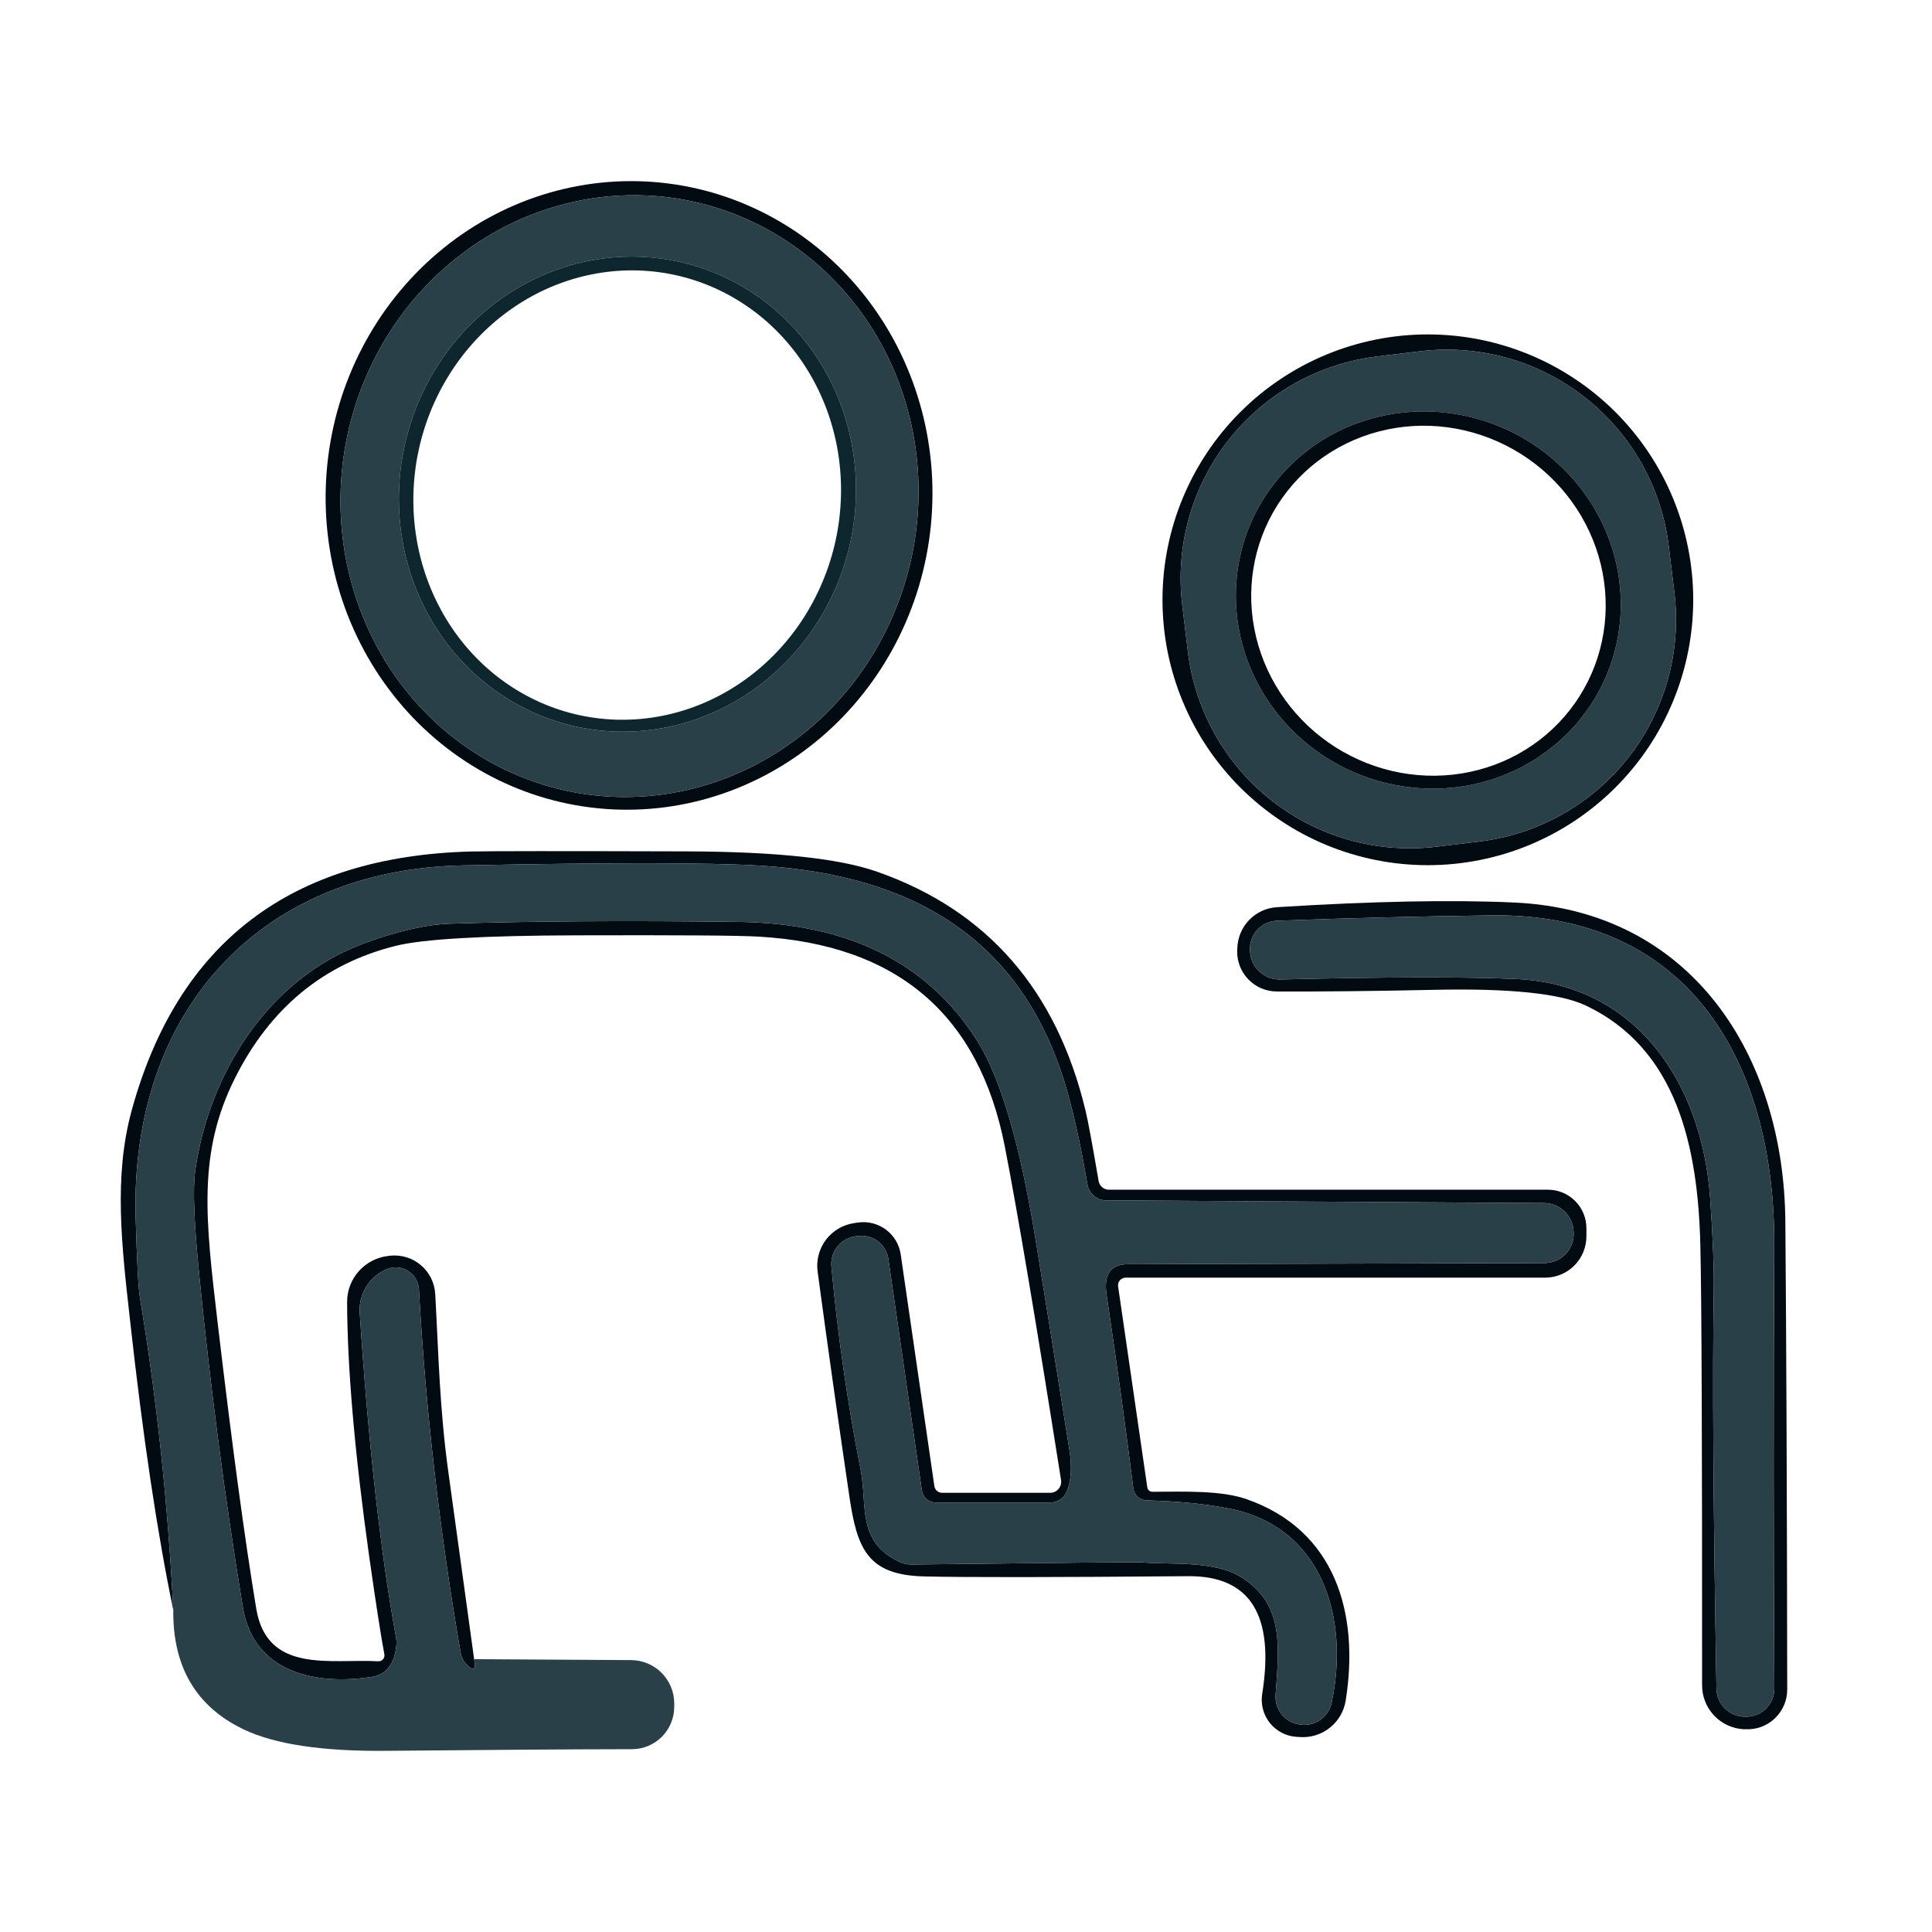 <svg xmlns="http://www.w3.org/2000/svg" width="64" height="64" viewBox="0 0 64 64" fill="none"><path d="M21.872 6.048C24.524 6.313 26.958 7.658 28.639 9.789C30.32 11.92 31.11 14.661 30.836 17.41C30.562 20.158 29.245 22.689 27.176 24.445C25.107 26.202 22.455 27.04 19.804 26.775C17.152 26.511 14.718 25.165 13.037 23.034C11.356 20.903 10.566 18.162 10.84 15.414C11.114 12.665 12.431 10.134 14.5 8.378C16.569 6.621 19.221 5.783 21.872 6.048ZM22.707 6.626C21.473 6.393 20.204 6.416 18.971 6.694C17.738 6.971 16.566 7.498 15.521 8.244C14.477 8.99 13.581 9.941 12.884 11.041C12.187 12.142 11.703 13.372 11.459 14.66C10.968 17.261 11.486 19.943 12.9 22.115C14.315 24.288 16.509 25.772 19 26.243C20.234 26.476 21.503 26.453 22.736 26.176C23.969 25.898 25.141 25.371 26.186 24.625C27.23 23.88 28.126 22.929 28.823 21.828C29.52 20.727 30.004 19.498 30.248 18.21C30.739 15.608 30.221 12.927 28.807 10.754C27.392 8.582 25.198 7.097 22.707 6.626Z" fill="#020A12"></path><path d="M22.707 6.626C25.198 7.097 27.393 8.582 28.807 10.754C30.221 12.927 30.739 15.608 30.248 18.21C30.004 19.498 29.52 20.727 28.823 21.828C28.127 22.929 27.23 23.88 26.186 24.625C25.141 25.371 23.969 25.898 22.736 26.176C21.503 26.453 20.234 26.476 19 26.243C16.509 25.772 14.315 24.288 12.9 22.115C11.486 19.943 10.968 17.261 11.459 14.66C11.703 13.372 12.187 12.142 12.884 11.041C13.581 9.94 14.477 8.99 15.521 8.244C16.566 7.498 17.738 6.971 18.971 6.694C20.204 6.416 21.473 6.393 22.707 6.626ZM22.611 8.698C20.663 8.234 18.601 8.597 16.881 9.707C15.16 10.817 13.921 12.584 13.437 14.619C12.952 16.653 13.261 18.789 14.296 20.555C15.332 22.322 17.008 23.576 18.956 24.04C20.905 24.504 22.967 24.141 24.687 23.031C26.408 21.921 27.647 20.154 28.131 18.119C28.616 16.085 28.307 13.949 27.272 12.182C26.236 10.416 24.56 9.162 22.611 8.698Z" fill="#294048"></path><path d="M22.612 8.698C24.561 9.162 26.237 10.416 27.272 12.182C28.307 13.949 28.616 16.085 28.132 18.119C27.647 20.154 26.408 21.921 24.688 23.031C22.967 24.141 20.905 24.504 18.957 24.04C17.008 23.576 15.332 22.322 14.297 20.556C13.261 18.789 12.952 16.653 13.437 14.619C13.921 12.584 15.16 10.817 16.881 9.707C18.602 8.597 20.663 8.234 22.612 8.698ZM22.353 9.108C21.446 8.912 20.507 8.906 19.59 9.092C18.673 9.277 17.796 9.649 17.008 10.188C16.22 10.726 15.538 11.42 14.999 12.23C14.461 13.04 14.077 13.949 13.87 14.907C13.663 15.864 13.637 16.851 13.793 17.811C13.948 18.771 14.283 19.684 14.778 20.5C15.273 21.316 15.918 22.018 16.677 22.565C17.436 23.113 18.293 23.496 19.2 23.692C20.107 23.888 21.046 23.893 21.963 23.708C22.88 23.523 23.758 23.15 24.545 22.612C25.333 22.073 26.015 21.38 26.554 20.57C27.092 19.76 27.476 18.851 27.683 17.893C27.89 16.936 27.916 15.949 27.761 14.989C27.605 14.029 27.27 13.115 26.775 12.3C26.28 11.484 25.635 10.782 24.876 10.235C24.117 9.687 23.26 9.304 22.353 9.108Z" fill="#0E262E"></path><path d="M56.09 19.869C56.09 22.201 55.164 24.437 53.516 26.085C51.867 27.734 49.631 28.66 47.3 28.66C46.145 28.66 45.002 28.433 43.935 27.991C42.869 27.549 41.9 26.901 41.084 26.085C40.267 25.269 39.62 24.3 39.178 23.233C38.736 22.167 38.509 21.024 38.509 19.869C38.509 17.538 39.435 15.302 41.084 13.653C42.732 12.005 44.968 11.078 47.3 11.078C49.631 11.078 51.867 12.005 53.516 13.653C55.164 15.302 56.09 17.538 56.09 19.869ZM55.281 18.099C55.045 16.149 54.044 14.373 52.498 13.161C50.953 11.948 48.989 11.4 47.039 11.636L45.626 11.807C44.66 11.924 43.727 12.23 42.88 12.707C42.033 13.185 41.288 13.824 40.687 14.59C40.087 15.355 39.644 16.231 39.382 17.168C39.121 18.105 39.046 19.084 39.163 20.049L39.349 21.585C39.585 23.535 40.586 25.312 42.132 26.524C43.677 27.736 45.641 28.284 47.591 28.048L49.004 27.877C49.97 27.76 50.903 27.454 51.75 26.977C52.597 26.499 53.343 25.86 53.943 25.094C54.543 24.329 54.986 23.453 55.248 22.516C55.509 21.579 55.584 20.6 55.467 19.635L55.281 18.099Z" fill="#020A12"></path><path d="M55.467 19.635C55.584 20.6 55.509 21.579 55.248 22.516C54.986 23.453 54.543 24.329 53.943 25.094C53.343 25.86 52.597 26.499 51.75 26.977C50.903 27.454 49.97 27.76 49.004 27.877L47.591 28.048C45.641 28.284 43.677 27.736 42.132 26.524C40.586 25.312 39.585 23.535 39.349 21.585L39.163 20.049C39.046 19.084 39.121 18.105 39.382 17.168C39.644 16.231 40.087 15.355 40.687 14.59C41.288 13.824 42.032 13.185 42.88 12.707C43.727 12.23 44.66 11.924 45.626 11.807L47.039 11.636C48.989 11.4 50.953 11.948 52.498 13.16C54.044 14.372 55.045 16.149 55.281 18.099L55.467 19.635ZM41.479 17.23C40.798 18.731 40.76 20.449 41.373 22.007C41.986 23.565 43.2 24.835 44.748 25.537C45.514 25.884 46.339 26.082 47.176 26.119C48.013 26.156 48.846 26.031 49.626 25.751C50.407 25.471 51.12 25.042 51.724 24.489C52.329 23.935 52.814 23.267 53.151 22.524C53.832 21.023 53.87 19.305 53.257 17.747C52.644 16.189 51.43 14.919 49.883 14.217C49.116 13.869 48.291 13.671 47.454 13.635C46.617 13.598 45.784 13.723 45.004 14.003C44.223 14.283 43.511 14.711 42.906 15.265C42.301 15.819 41.816 16.486 41.479 17.23Z" fill="#294048"></path><path d="M41.479 17.229C41.816 16.486 42.301 15.819 42.906 15.265C43.511 14.711 44.224 14.282 45.004 14.003C45.784 13.723 46.617 13.598 47.454 13.635C48.291 13.671 49.116 13.869 49.883 14.217C51.431 14.919 52.644 16.189 53.257 17.747C53.87 19.304 53.832 21.023 53.151 22.524C52.814 23.267 52.329 23.935 51.724 24.488C51.12 25.042 50.407 25.471 49.627 25.751C48.846 26.031 48.014 26.156 47.177 26.119C46.34 26.082 45.514 25.884 44.748 25.537C43.2 24.835 41.986 23.565 41.373 22.007C40.76 20.449 40.798 18.73 41.479 17.229ZM42.314 16.736C41.5 18.024 41.246 19.593 41.609 21.098C41.971 22.602 42.921 23.919 44.248 24.758C44.905 25.173 45.636 25.459 46.397 25.599C47.159 25.738 47.937 25.73 48.687 25.572C49.437 25.415 50.144 25.112 50.768 24.682C51.392 24.252 51.921 23.702 52.324 23.064C53.139 21.776 53.392 20.207 53.03 18.702C52.667 17.198 51.718 15.881 50.39 15.042C49.733 14.627 49.003 14.341 48.241 14.201C47.48 14.061 46.702 14.07 45.952 14.228C45.202 14.385 44.495 14.688 43.87 15.118C43.246 15.548 42.718 16.098 42.314 16.736Z" fill="#020A12"></path><path d="M15.706 54.962C15.771 55.313 15.689 55.374 15.463 55.144C15.357 55.039 15.287 54.904 15.261 54.758C14.56 50.715 14.099 46.698 13.877 42.706C13.87 42.583 13.832 42.464 13.769 42.358C13.706 42.252 13.618 42.163 13.513 42.098C13.408 42.033 13.289 41.994 13.166 41.985C13.043 41.976 12.919 41.997 12.806 42.045L12.798 42.049C12.52 42.168 12.286 42.37 12.128 42.628C11.97 42.886 11.896 43.186 11.916 43.488C12.202 47.822 12.603 51.408 13.119 54.247C13.134 54.334 13.138 54.422 13.13 54.506C13.069 55.127 12.796 55.476 12.314 55.55C10.481 55.833 8.404 55.427 8.045 53.242C7.457 49.676 6.977 46.027 6.606 42.297C6.428 40.543 6.382 39.373 6.467 38.785C6.923 35.544 8.892 32.427 12.036 31.259C13.15 30.844 14.114 30.623 14.929 30.598C17.659 30.512 20.838 30.493 24.466 30.539C28.094 30.583 30.725 31.889 32.359 34.457C33.143 35.69 33.794 37.907 34.313 41.109C34.831 44.301 35.201 46.6 35.422 48.005C35.515 48.593 35.487 49.062 35.337 49.413C35.293 49.519 35.217 49.61 35.121 49.674C35.025 49.738 34.912 49.772 34.796 49.772H30.998C30.886 49.773 30.778 49.732 30.694 49.659C30.609 49.586 30.554 49.485 30.538 49.374L29.428 41.705C29.394 41.474 29.272 41.265 29.086 41.123C28.901 40.981 28.667 40.916 28.434 40.943L28.364 40.951C28.122 40.977 27.9 41.098 27.746 41.287C27.591 41.475 27.518 41.717 27.541 41.96C27.752 44.237 28.074 46.475 28.508 48.674C28.743 49.881 28.368 51.049 29.784 51.733C29.913 51.797 30.055 51.829 30.198 51.826C35.145 51.767 37.693 51.743 37.84 51.756C38.752 51.838 40.23 51.683 41.127 52.251C42.512 53.133 42.384 54.44 42.256 56.138C42.238 56.371 42.308 56.602 42.453 56.785C42.598 56.968 42.807 57.089 43.038 57.124L43.065 57.128C43.299 57.164 43.538 57.109 43.733 56.973C43.928 56.838 44.064 56.633 44.113 56.401C44.701 53.644 43.83 50.581 40.721 49.974C39.909 49.816 38.996 49.726 37.983 49.703C37.873 49.699 37.769 49.657 37.688 49.584C37.608 49.511 37.556 49.412 37.542 49.304C37.3 47.365 37.004 45.225 36.656 42.884C36.556 42.217 36.789 41.882 37.356 41.879C42.57 41.863 47.173 41.85 51.167 41.84C51.298 41.84 51.428 41.813 51.548 41.761C51.668 41.709 51.776 41.633 51.867 41.538C51.957 41.443 52.026 41.331 52.072 41.208C52.117 41.085 52.137 40.954 52.13 40.823L52.126 40.777C52.111 40.528 52.001 40.294 51.821 40.123C51.64 39.951 51.401 39.855 51.151 39.852L36.645 39.763C36.495 39.763 36.351 39.71 36.237 39.613C36.123 39.516 36.047 39.382 36.022 39.233C35.844 38.182 35.646 37.242 35.426 36.414C34.038 31.154 30.31 28.989 25.178 28.675C23.504 28.575 20.221 28.572 15.327 28.668C8.594 28.803 4.305 33.525 4.494 40.336C4.536 41.78 4.582 42.659 4.634 42.973C5.196 46.359 5.564 49.811 5.74 53.331C5.214 50.814 4.737 47.62 4.309 43.747C4.034 41.279 3.756 38.998 4.363 36.782C5.887 31.223 9.633 28.365 15.602 28.207C16.205 28.192 18.596 28.191 22.776 28.203C25.713 28.214 27.802 28.437 29.045 28.873C32.701 30.151 35.007 32.797 35.964 36.809C36.041 37.128 36.184 37.899 36.393 39.121C36.407 39.203 36.449 39.276 36.512 39.33C36.575 39.383 36.655 39.412 36.737 39.411H51.279C51.617 39.411 51.94 39.545 52.179 39.784C52.417 40.023 52.552 40.346 52.552 40.684V40.955C52.552 41.134 52.516 41.312 52.448 41.478C52.379 41.645 52.279 41.795 52.152 41.923C52.025 42.05 51.874 42.151 51.709 42.219C51.543 42.288 51.366 42.324 51.186 42.324H37.291C37.254 42.324 37.218 42.332 37.184 42.347C37.151 42.362 37.121 42.385 37.097 42.412C37.074 42.44 37.056 42.472 37.046 42.507C37.036 42.541 37.034 42.578 37.039 42.614L38.006 49.273C38.012 49.313 38.032 49.35 38.062 49.376C38.093 49.403 38.132 49.417 38.172 49.417C39.217 49.413 40.45 49.366 41.289 49.66C44.248 50.689 45.037 53.462 44.577 56.339C44.52 56.693 44.332 57.012 44.051 57.235C43.77 57.458 43.415 57.567 43.057 57.542L42.937 57.534C42.767 57.522 42.602 57.475 42.451 57.395C42.301 57.315 42.168 57.205 42.063 57.072C41.957 56.938 41.88 56.785 41.837 56.62C41.793 56.455 41.785 56.283 41.812 56.115C42.229 53.498 41.412 52.197 39.36 52.213C34.904 52.251 31.987 52.254 30.608 52.221C28.747 52.174 28.392 51.319 28.136 49.567C27.765 47.053 27.414 44.571 27.084 42.119C27.035 41.746 27.134 41.369 27.36 41.069C27.587 40.77 27.923 40.571 28.295 40.517L28.422 40.498C28.585 40.475 28.751 40.483 28.91 40.524C29.069 40.565 29.218 40.636 29.35 40.734C29.481 40.833 29.592 40.956 29.676 41.098C29.76 41.239 29.815 41.395 29.838 41.558L30.952 49.227C30.96 49.289 30.991 49.346 31.038 49.387C31.084 49.428 31.145 49.451 31.207 49.451H34.788C34.841 49.452 34.893 49.44 34.941 49.418C34.989 49.396 35.031 49.363 35.066 49.323C35.1 49.282 35.125 49.235 35.139 49.184C35.153 49.132 35.156 49.079 35.148 49.026C34.323 43.8 33.703 40.122 33.288 37.992C32.437 33.611 29.719 31.29 25.135 31.027C24.473 30.988 22.466 30.974 19.117 30.984C16.008 30.992 14.006 31.108 13.111 31.332C10.729 31.925 8.954 33.385 7.786 35.71C6.536 38.201 6.811 40.405 7.205 43.778C7.682 47.836 8.11 51.007 8.489 53.292C8.849 55.461 10.976 54.943 12.527 55.032C12.557 55.034 12.587 55.029 12.615 55.017C12.643 55.006 12.668 54.988 12.688 54.965C12.707 54.943 12.722 54.916 12.729 54.888C12.737 54.859 12.738 54.829 12.732 54.8C12.619 54.194 12.452 53.122 12.233 51.582C11.751 48.148 11.506 45.331 11.498 43.132C11.497 42.752 11.637 42.386 11.891 42.104C12.145 41.822 12.494 41.644 12.871 41.604L12.929 41.596C13.111 41.577 13.295 41.596 13.47 41.65C13.645 41.704 13.806 41.794 13.946 41.913C14.085 42.032 14.199 42.178 14.28 42.342C14.361 42.507 14.408 42.686 14.418 42.869C14.53 44.895 14.561 46.678 14.859 48.813C15.143 50.86 15.425 52.91 15.706 54.962Z" fill="#020A12"></path><path d="M15.706 54.962L20.912 54.993C21.29 54.996 21.652 55.149 21.919 55.418C22.185 55.687 22.335 56.05 22.335 56.428V56.544C22.334 56.915 22.186 57.271 21.925 57.533C21.663 57.795 21.309 57.943 20.939 57.944C18.977 57.947 16.276 57.965 12.836 57.998C10.689 58.022 9.097 57.783 8.06 57.283C6.492 56.528 5.719 55.21 5.74 53.33C5.564 49.811 5.196 46.359 4.634 42.973C4.582 42.659 4.536 41.78 4.494 40.336C4.305 33.525 8.594 28.803 15.327 28.668C20.221 28.572 23.504 28.575 25.177 28.675C30.31 28.989 34.038 31.154 35.426 36.414C35.645 37.242 35.844 38.181 36.022 39.233C36.047 39.382 36.123 39.516 36.237 39.613C36.351 39.71 36.495 39.763 36.645 39.763L51.151 39.852C51.401 39.855 51.64 39.951 51.821 40.123C52.001 40.294 52.11 40.528 52.126 40.777L52.13 40.823C52.137 40.954 52.117 41.085 52.072 41.208C52.026 41.331 51.956 41.443 51.867 41.538C51.776 41.633 51.668 41.709 51.548 41.761C51.428 41.813 51.298 41.84 51.167 41.84C47.173 41.85 42.569 41.863 37.356 41.879C36.789 41.881 36.556 42.217 36.656 42.884C37.004 45.225 37.3 47.365 37.542 49.304C37.556 49.412 37.608 49.511 37.688 49.584C37.769 49.657 37.873 49.699 37.983 49.703C38.996 49.726 39.909 49.816 40.721 49.974C43.83 50.581 44.7 53.644 44.113 56.401C44.064 56.633 43.928 56.838 43.733 56.973C43.538 57.108 43.299 57.164 43.065 57.128L43.038 57.124C42.807 57.089 42.598 56.968 42.453 56.785C42.308 56.602 42.238 56.371 42.256 56.138C42.384 54.44 42.511 53.133 41.127 52.251C40.23 51.683 38.752 51.838 37.84 51.756C37.693 51.743 35.145 51.767 30.198 51.826C30.055 51.828 29.913 51.797 29.784 51.733C28.368 51.049 28.743 49.881 28.507 48.674C28.074 46.475 27.752 44.237 27.541 41.96C27.518 41.717 27.591 41.475 27.746 41.286C27.9 41.098 28.122 40.977 28.364 40.951L28.434 40.943C28.667 40.916 28.901 40.981 29.086 41.123C29.272 41.265 29.394 41.474 29.428 41.705L30.538 49.374C30.554 49.485 30.609 49.586 30.694 49.659C30.778 49.732 30.886 49.773 30.998 49.772H34.796C34.912 49.772 35.025 49.738 35.121 49.674C35.217 49.61 35.292 49.519 35.337 49.413C35.487 49.062 35.515 48.593 35.422 48.005C35.201 46.6 34.831 44.301 34.312 41.109C33.794 37.907 33.143 35.69 32.359 34.457C30.725 31.889 28.094 30.583 24.466 30.539C20.838 30.493 17.659 30.512 14.929 30.597C14.114 30.623 13.15 30.844 12.036 31.259C8.892 32.427 6.923 35.544 6.467 38.785C6.382 39.373 6.428 40.543 6.606 42.297C6.977 46.027 7.457 49.676 8.045 53.242C8.404 55.427 10.481 55.833 12.314 55.55C12.796 55.476 13.069 55.127 13.13 54.506C13.138 54.422 13.134 54.334 13.119 54.247C12.603 51.408 12.202 47.822 11.916 43.488C11.896 43.186 11.97 42.886 12.128 42.628C12.286 42.37 12.52 42.168 12.798 42.049L12.806 42.045C12.919 41.996 13.043 41.976 13.166 41.985C13.289 41.994 13.408 42.033 13.513 42.098C13.618 42.163 13.706 42.252 13.769 42.358C13.832 42.464 13.869 42.583 13.877 42.706C14.098 46.698 14.56 50.715 15.261 54.758C15.287 54.904 15.357 55.038 15.463 55.144C15.689 55.374 15.771 55.313 15.706 54.962Z" fill="#294048"></path><path d="M57.761 57.283C57.39 57.263 57.04 57.102 56.784 56.832C56.528 56.562 56.385 56.205 56.384 55.833C56.387 47.755 56.367 42.89 56.326 41.237C56.245 38 55.557 34.736 52.521 33.305C51.67 32.905 49.984 32.734 47.462 32.79C45.523 32.832 43.801 32.85 42.295 32.844C42.119 32.844 41.946 32.809 41.784 32.74C41.622 32.671 41.476 32.571 41.354 32.444C41.232 32.318 41.136 32.169 41.072 32.005C41.009 31.841 40.979 31.666 40.984 31.491L40.988 31.41C40.998 31.061 41.137 30.728 41.379 30.477C41.621 30.226 41.948 30.074 42.295 30.052C45.469 29.854 48.096 29.802 50.177 29.898C56.032 30.168 59.099 34.96 59.142 40.471C59.175 44.434 59.196 49.6 59.204 55.968C59.204 56.147 59.168 56.324 59.097 56.488C59.027 56.652 58.924 56.8 58.794 56.923C58.665 57.047 58.511 57.142 58.344 57.204C58.176 57.266 57.998 57.292 57.819 57.283H57.761ZM41.409 31.518C41.422 31.773 41.534 32.012 41.721 32.186C41.909 32.359 42.156 32.453 42.411 32.446C45.912 32.361 48.518 32.356 50.227 32.431C54.199 32.605 56.384 35.88 56.651 39.694C56.744 41.042 56.784 42.072 56.771 42.784C56.725 45.563 56.754 49.949 56.86 55.941C56.864 56.189 56.966 56.426 57.144 56.6C57.322 56.773 57.562 56.87 57.811 56.869H57.85C57.973 56.868 58.094 56.843 58.208 56.795C58.321 56.747 58.423 56.677 58.51 56.59C58.596 56.502 58.664 56.398 58.71 56.284C58.756 56.17 58.779 56.048 58.778 55.926C58.75 51.256 58.748 46.37 58.774 41.268C58.805 35.351 56.067 30.238 49.407 30.323C47.028 30.354 44.659 30.413 42.303 30.501C42.179 30.505 42.058 30.534 41.946 30.586C41.834 30.638 41.733 30.711 41.649 30.802C41.566 30.893 41.501 31 41.459 31.116C41.418 31.233 41.399 31.356 41.406 31.479L41.409 31.518Z" fill="#020A12"></path><path d="M41.409 31.518L41.406 31.479C41.399 31.356 41.418 31.233 41.459 31.116C41.501 31 41.566 30.893 41.649 30.802C41.733 30.711 41.834 30.638 41.946 30.586C42.058 30.534 42.179 30.505 42.303 30.501C44.659 30.413 47.028 30.354 49.407 30.323C56.067 30.238 58.805 35.351 58.774 41.268C58.748 46.37 58.75 51.256 58.778 55.926C58.779 56.048 58.756 56.17 58.71 56.284C58.664 56.398 58.596 56.502 58.51 56.59C58.423 56.677 58.321 56.747 58.208 56.795C58.094 56.843 57.973 56.868 57.85 56.869H57.811C57.562 56.87 57.322 56.773 57.144 56.6C56.966 56.426 56.864 56.189 56.86 55.941C56.754 49.949 56.724 45.563 56.771 42.784C56.784 42.072 56.744 41.042 56.651 39.694C56.384 35.88 54.199 32.605 50.227 32.431C48.518 32.356 45.912 32.361 42.411 32.446C42.156 32.453 41.909 32.359 41.721 32.186C41.534 32.012 41.422 31.773 41.409 31.518Z" fill="#294048"></path></svg>